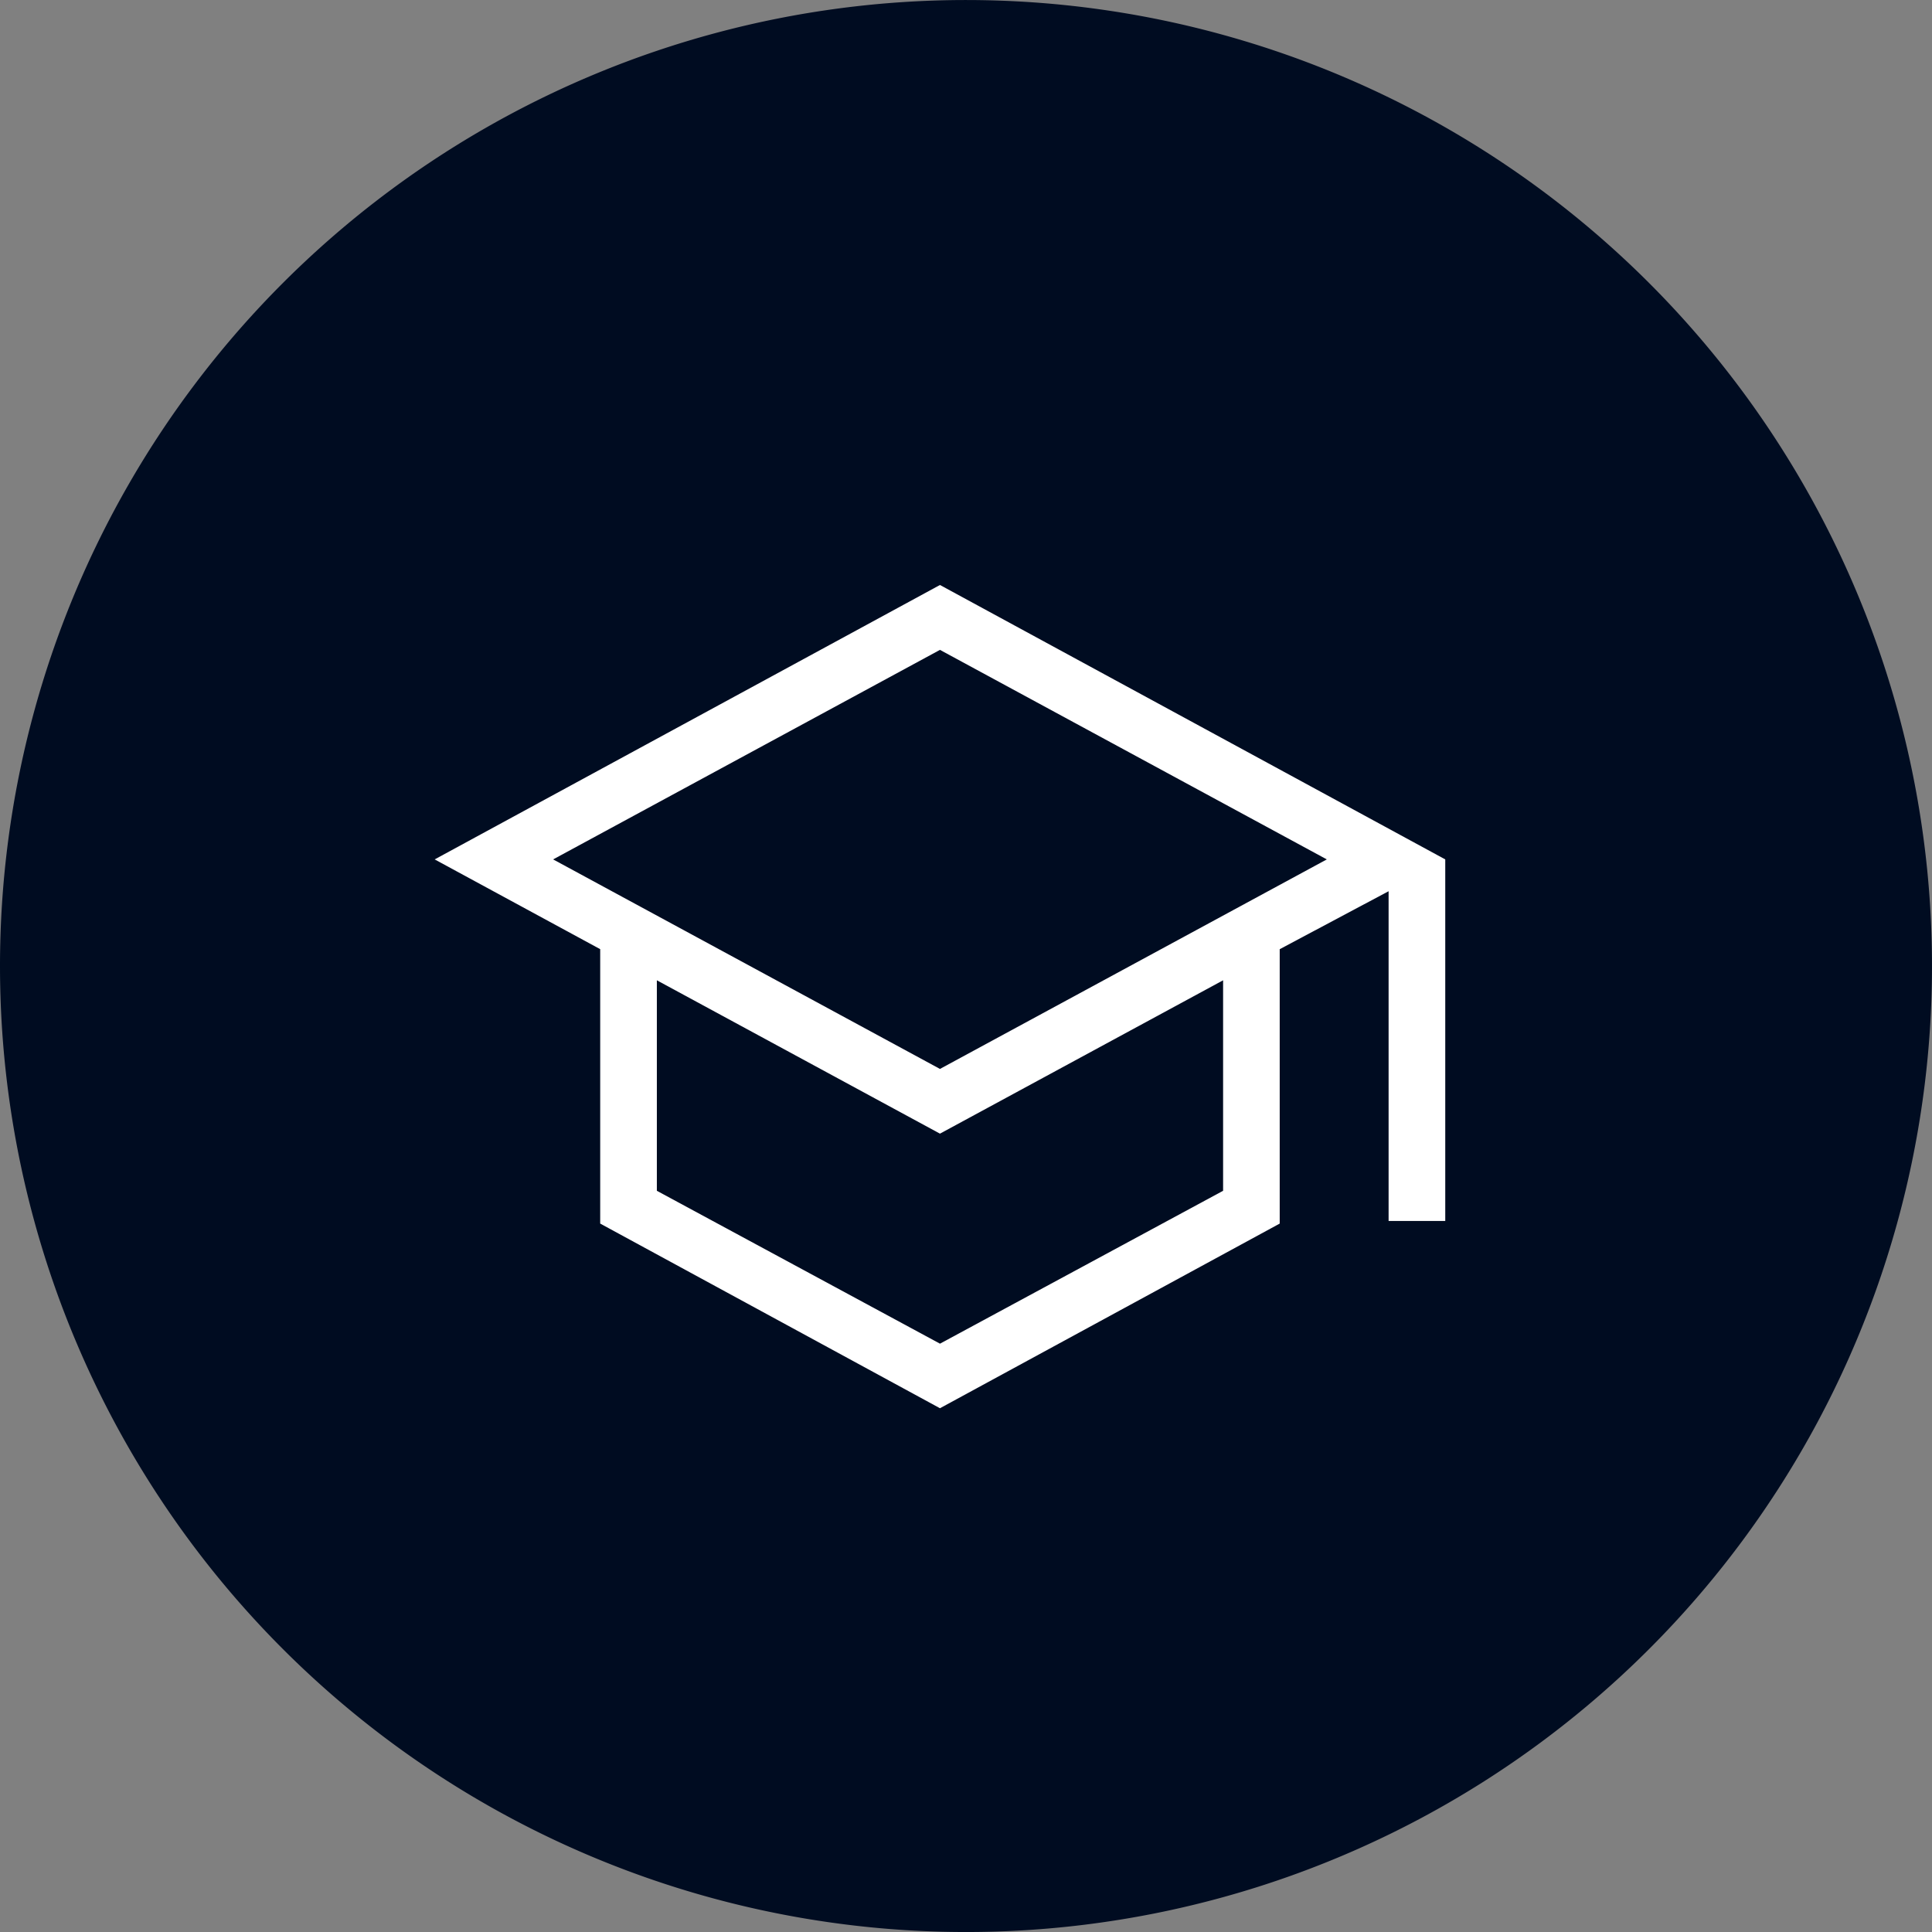 <svg xmlns="http://www.w3.org/2000/svg" xmlns:xlink="http://www.w3.org/1999/xlink" width="80" height="80" viewBox="0 0 80 80">
  <rect x="0" y="0" width="80" height="80" fill="#808080" stroke="none"/>
  <defs>
    <clipPath id="clip-path">
      <rect id="Rectangle_5089" data-name="Rectangle 5089" width="41.846" height="34.089" fill="#fff"/>
    </clipPath>
  </defs>
  <g id="Group_12913" data-name="Group 12913" transform="translate(-61.943 14.033)">
    <path id="Path_20527" data-name="Path 20527" d="M40,0A40,40,0,1,1,0,40,40,40,0,0,1,40,0Z" transform="translate(61.943 -14.032)" fill="#000c21"/>
    <g id="Group_12840" data-name="Group 12840" transform="translate(76.337 0.394)">
      <rect id="Rectangle_5005" data-name="Rectangle 5005" width="52" height="52" transform="translate(-0.394 -0.427)" fill="none"/>
      <g id="Group_12958" data-name="Group 12958" transform="translate(3.605 9.797)">
        <g id="Group_12958-2" data-name="Group 12958" transform="translate(0 0)" clip-path="url(#clip-path)">
          <path id="Path_20545" data-name="Path 20545" d="M20.923,34.089,6.854,26.443V15.08L0,11.363,20.923,0,41.846,11.363V26.335H39.5V12.681l-4.509,2.4V26.443Zm0-14.05,16.018-8.676L20.923,2.687,4.905,11.363Zm0,11.377,11.724-6.331V16.369l-11.724,6.35L9.2,16.369v8.716l11.724,6.331" transform="translate(0 -0.001)" fill="#fff"/>
        </g>
      </g>
    </g>
  </g>
</svg>
